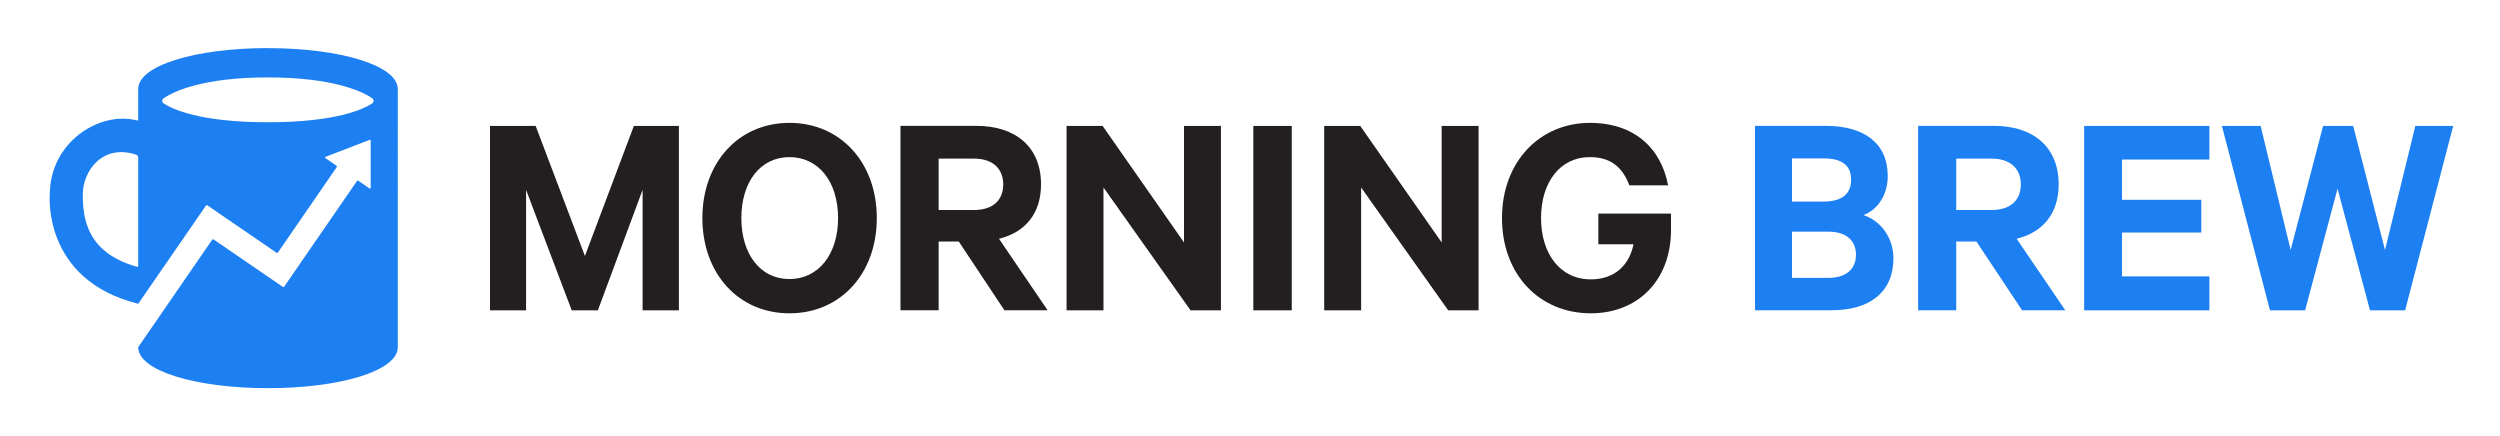 <svg xmlns="http://www.w3.org/2000/svg" role="img" viewBox="-7.97 -7.72 401.44 69.94"><title>85492dece7bf5ed80a164a1be4a74b8de9f79be2-386x55.svg</title><path fill="#1C7FF2" d="M35.064 0c-11.51 0-20.84 2.76-20.84 6.57V11.5c0 .08-.08.15-.16.13C8.064 10.03.024 15.08.024 23.53c0 0-1.25 13.69 14.2 17.53l10.88-15.77c.05-.07.15-.1.22-.04l11.12 7.62c.06.05.16.03.21-.04l9.45-13.72c.05-.07.03-.17-.03-.21l-1.8-1.24c-.07-.04-.06-.17.03-.2l7.08-2.72c.08-.03.17.03.17.12v7.57c0 .11-.11.16-.19.11l-1.8-1.24c-.06-.04-.16-.03-.21.04l-11.69 16.97c-.04.07-.14.08-.21.04l-11.12-7.62c-.07-.05-.17-.03-.22.03L14.224 48.02v.02c0 3.81 9.32 6.57 20.84 6.57s20.84-2.76 20.84-6.57V6.58c0-3.81-9.32-6.57-20.84-6.57V0zm-20.84 35c0 .1-.08.16-.17.13-8.13-2.27-8.73-7.85-8.73-11.62 0-3.77 3.17-8.19 8.57-6.39.2.06.33.25.33.45V35zm37.57-26.11c-1.41.92-5.81 3.02-16.74 3.02-10.93 0-15.33-2.1-16.74-3.02-.3-.19-.3-.63 0-.84 1.45-.98 6.04-3.34 16.74-3.34S50.354 7.07 51.794 8.05c.3.2.3.64 0 .84z"/><path fill="#231F20" d="M83.834 42.11l-7.33-19.34v19.34h-5.79V12.5h7.33l7.91 20.88 7.86-20.88h7.23v29.61h-5.83V22.77l-7.18 19.34h-4.2zm34.96.48c-8.25 0-13.98-6.46-13.98-15.29 0-8.83 5.74-15.29 13.98-15.29s14.03 6.41 14.03 15.29c0 8.88-5.79 15.29-14.03 15.29zm0-25.08c-4.68 0-7.72 4-7.72 9.79 0 5.79 3.04 9.79 7.72 9.79s7.81-4 7.81-9.79c0-5.79-3.09-9.79-7.81-9.79zm23.96 13.55V42.1h-6.13V12.49h12.2c6.22 0 10.37 3.33 10.37 9.4 0 4.73-2.6 7.72-6.75 8.73l7.81 11.48h-6.94l-7.33-11.04h-3.23zm0-5.06h5.69c3.09 0 4.68-1.64 4.68-4.1s-1.59-4.15-4.68-4.15h-5.69V26zm45.32 16.11h-4.87l-13.98-19.72v19.72h-5.93V12.5h5.79l13.07 18.71V12.5h5.93v29.61h-.01zm11.38 0h-6.17V12.5h6.17v29.61zm29.99 0h-4.87l-13.98-19.72v19.72h-5.93V12.5h5.79l13.07 18.71V12.5h5.93v29.61h-.01zm19.24-10.61v-4.92h11.67v2.6c0 8.2-5.4 13.41-12.87 13.41-8.25 0-14.27-6.22-14.27-15.29s6.08-15.29 14.13-15.29c7.14 0 11.43 4.1 12.54 10.03h-6.22c-1.06-2.8-2.89-4.53-6.32-4.53-4.87 0-7.86 4.1-7.86 9.79 0 5.69 3.04 9.84 8 9.84 3.81 0 6.17-2.27 6.85-5.64H248.684z"/><path fill="#1C7FF2" d="M296.074 33.71c0 5.45-3.76 8.39-9.93 8.39h-12.3V12.49h11.33c6.17 0 9.98 2.75 9.98 8.05 0 3.18-1.74 5.5-3.91 6.27 2.8.92 4.82 3.66 4.82 6.9h.01zm-11.28-9.06c2.94 0 4.48-1.16 4.48-3.52 0-2.36-1.54-3.42-4.48-3.42h-5.01v6.94h5.01zm-5.01 12.25h5.83c2.89 0 4.44-1.45 4.44-3.71s-1.54-3.71-4.44-3.71h-5.83v7.43-.01zm26.37-5.84V42.1h-6.12V12.49h12.2c6.22 0 10.37 3.33 10.37 9.4 0 4.73-2.6 7.72-6.75 8.73l7.81 11.48h-6.94l-7.33-11.04H306.154zm0-5.06h5.69c3.09 0 4.68-1.64 4.68-4.1s-1.59-4.15-4.68-4.15h-5.69V26zm40.65-13.5v5.4h-14.03v6.46h12.73v5.26h-12.73v7.04h14.03v5.45h-20.11V12.5h20.11zm23.09 0l5.11 19.92 4.87-19.92h6.08l-7.72 29.61h-5.64l-5.21-19.53-5.21 19.53h-5.64l-7.72-29.61h6.22l4.82 19.92 5.21-19.92h4.83z"/></svg>